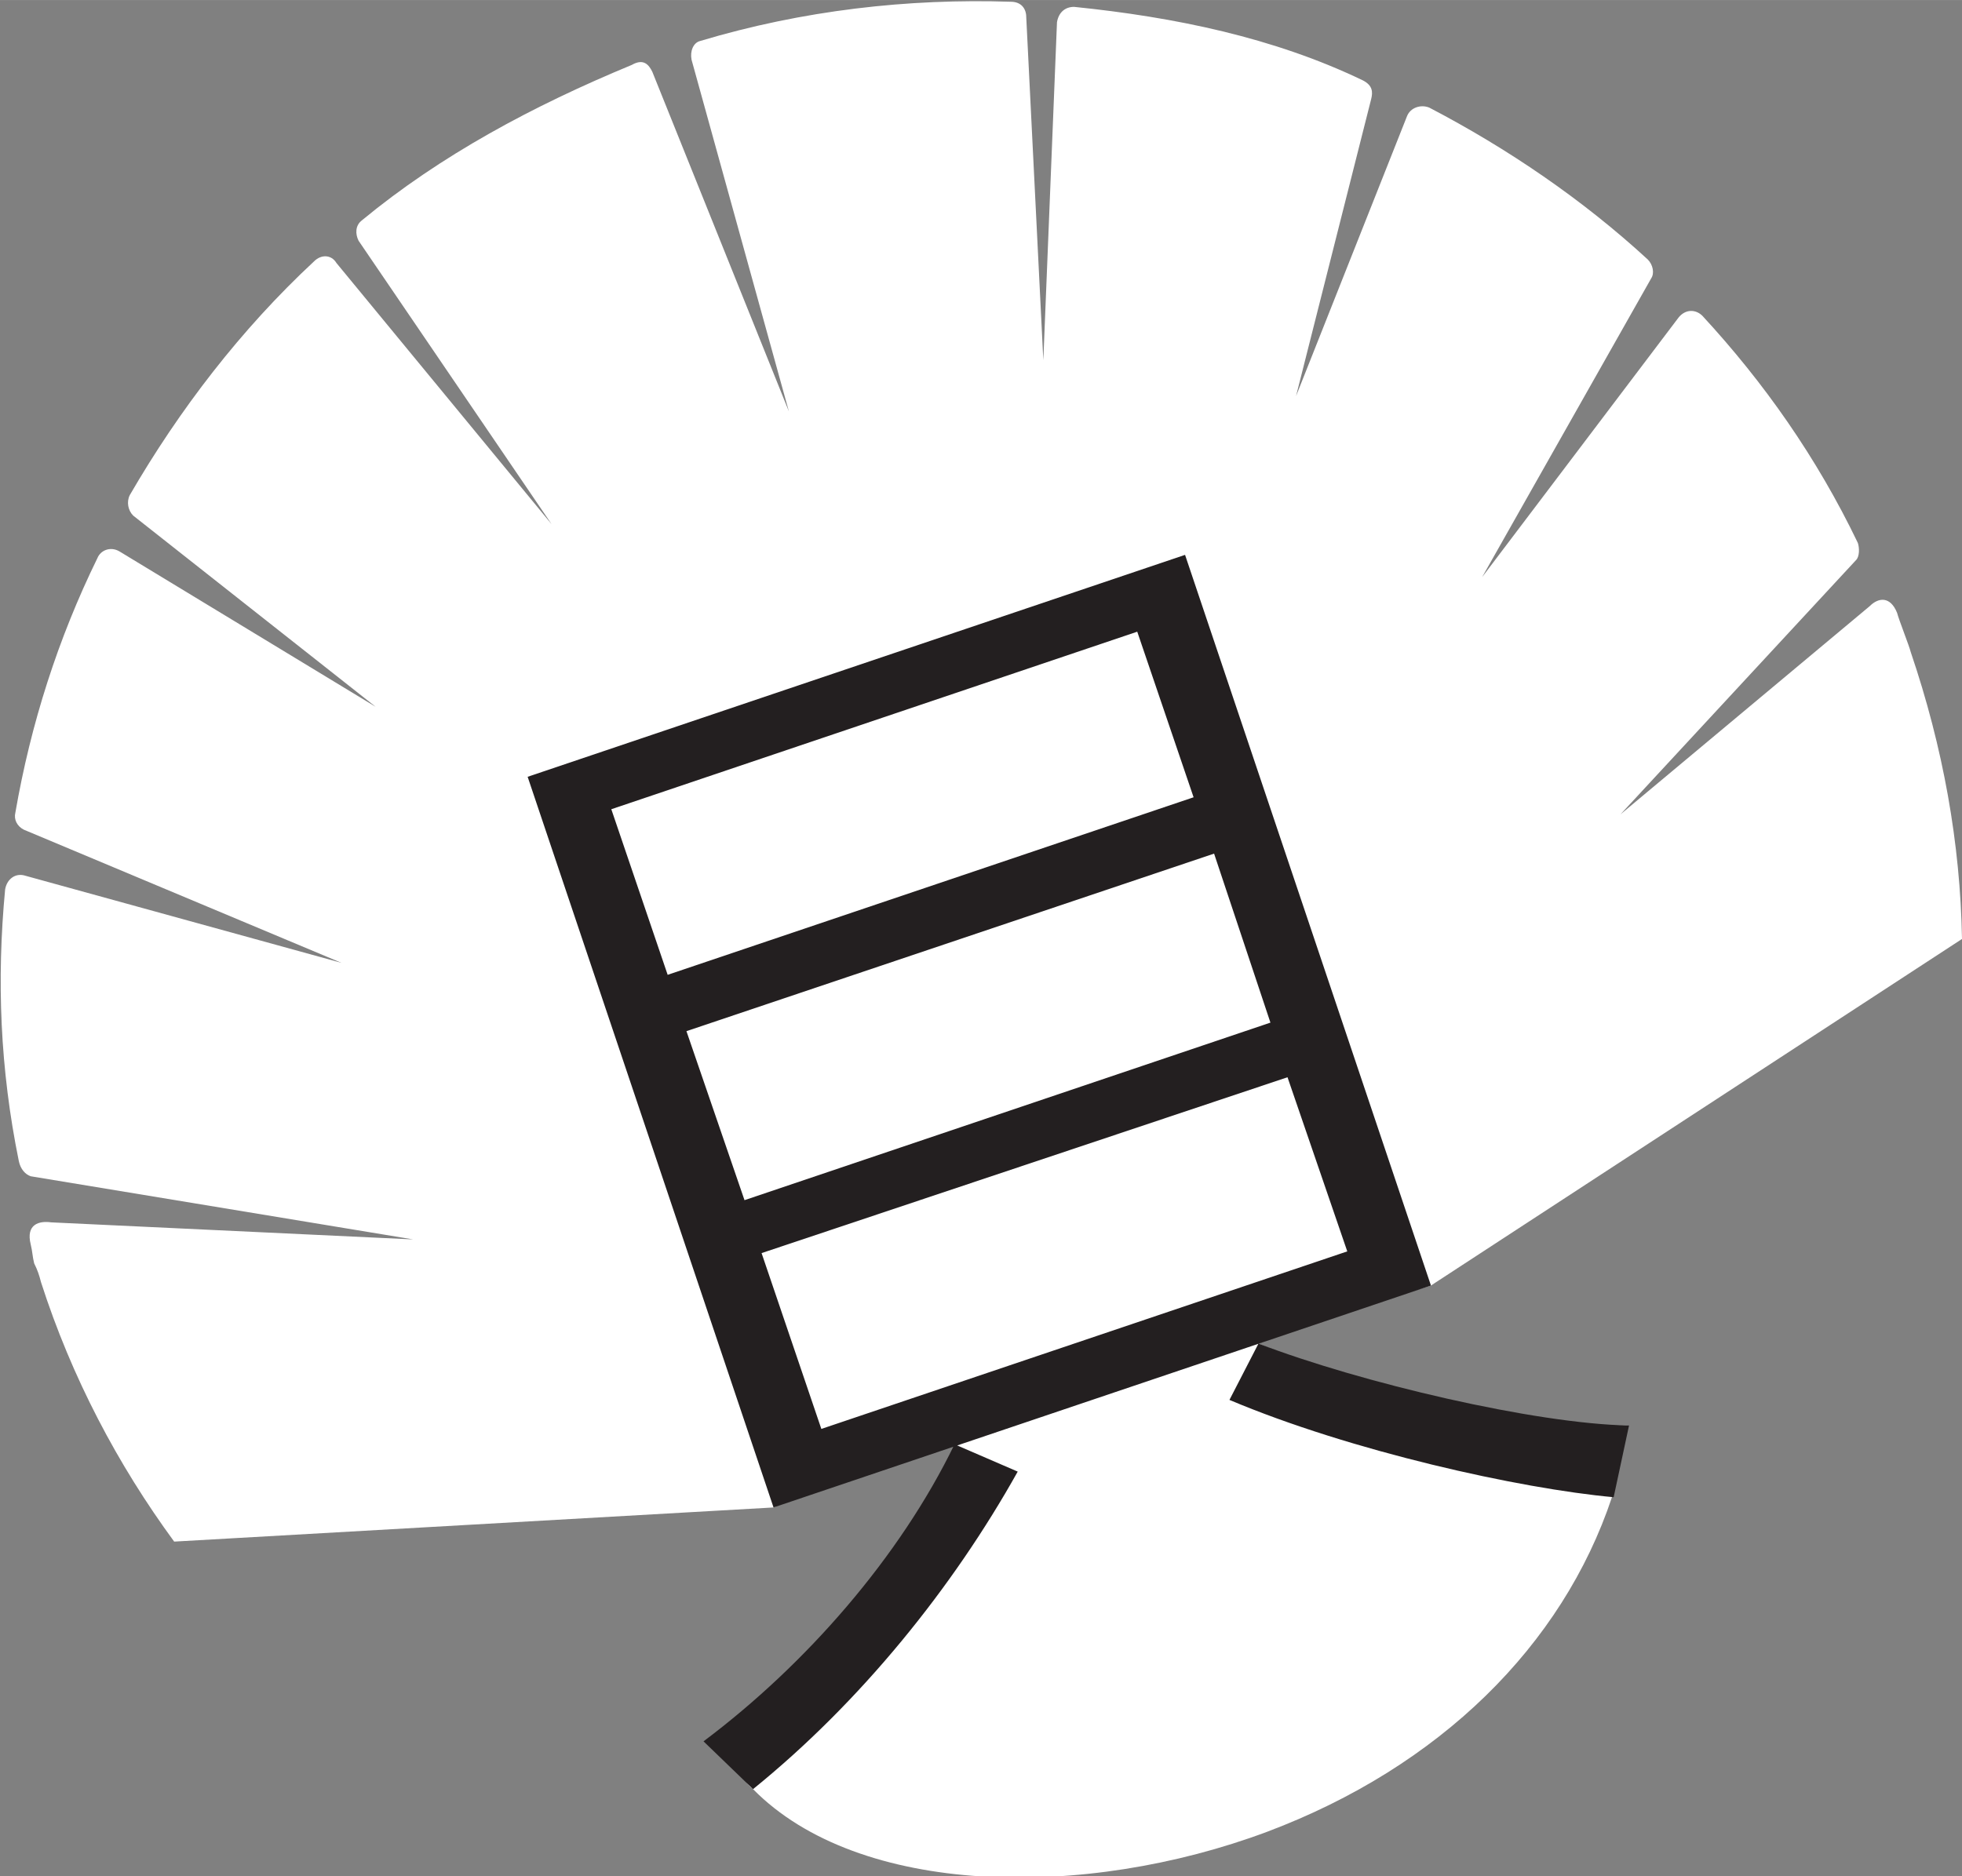<svg xmlns="http://www.w3.org/2000/svg" width="115" height="110" viewBox="0 0 114.9 109.9"><rect x="0" y="0" width="114.9" height="109.9" fill="#808080" stroke="none"/><path d="M38.2 4.2l8 19.9L40.5 3.5c-0.1-0.5 0.1-1 0.5-1.1 6-1.8 12.2-2.5 18.2-2.3 0.6 0 0.9 0.4 0.9 0.9l1 20.1 0.8-19.8c0.1-0.6 0.5-0.9 1-0.9 5.9 0.6 11.7 1.8 16.9 4.3 0.6 0.3 0.6 0.7 0.5 1.1l-4.4 17.4L82.4 6.8c0.2-0.5 0.8-0.7 1.3-0.5 4.6 2.4 9 5.4 12.8 8.9 0.3 0.3 0.4 0.8 0.2 1.1l-9.9 17.5L98.3 18.6c0.4-0.5 1-0.5 1.4-0.1 3.6 3.9 6.7 8.3 9.1 13.3 0.1 0.3 0.1 0.8-0.1 1L94.9 47.7l14.6-12.2c0.5-0.5 1.2-0.6 1.6 0.4 0.1 0.4 0.7 1.9 0.8 2.3 1.9 5.6 2.9 11.2 3 16.8L83.8 75.3c0 0-6.6 2-10.1 3.4l11.7 4.9 9.9-0.1c-0.3 1.4-0.9 4.2-0.9 4.2 -2.9 8.7-10.1 15.8-20.2 19.6 -10.7 4-23.9 3.8-30.1-2.5 -0.9-0.7-0.8-1.9-1.6-2.8l8.5-6.7 5.3-11.3c-3.6 1-11 4.3-11 4.3l-35.1 2c-3.3-4.5-6-9.6-7.8-15.2 -0.1-0.4-0.2-0.7-0.4-1.1 -0.1-0.4-0.1-0.7-0.2-1.1 -0.3-1.2 0.5-1.4 1.2-1.3l21.2 1L1.8 68.9c-0.3-0.1-0.6-0.4-0.7-0.9 -1.1-5.4-1.3-10.6-0.8-15.9 0.1-0.6 0.6-1 1.2-0.8l18.5 5.1L1.4 48.6c-0.4-0.2-0.6-0.6-0.5-1 0.9-5.2 2.5-10.2 4.8-14.9 0.2-0.5 0.8-0.7 1.3-0.4l15 9.1L7.8 30.2c-0.3-0.3-0.4-0.8-0.2-1.2 2.9-5 6.5-9.7 10.8-13.7 0.4-0.4 1-0.4 1.3 0.1l12.6 15.3L21 14.1c-0.2-0.4-0.2-0.9 0.2-1.2 4.6-3.8 10-6.7 15.8-9.1C37.7 3.4 38 3.8 38.2 4.2" fill="#FFF"></path><path d="M59.6 86.2c-3.8 6.8-9.2 13.5-15.5 18.6l-2.9-2.8c6-4.5 11.5-10.8 14.7-17.4L59.6 86.2zM30.9 45.5l38.5-13 14.4 42.8L45.3 88.3 30.9 45.5zM39.1 57.1l30.8-10.4 -3.3-9.7 -30.8 10.4L39.1 57.1zM43.6 70.3l30.8-10.4 -3.3-9.9L40.2 60.4 43.6 70.3zM48.1 83.7l30.8-10.4 -3.5-10.2L44.6 73.4 48.1 83.7zM94.5 87.7c-5.5-0.5-15.4-2.7-22.5-5.7l1.7-3.3c6 2.3 16.2 4.7 21.7 4.8L94.5 87.7z" fill="#231F20"></path></svg>